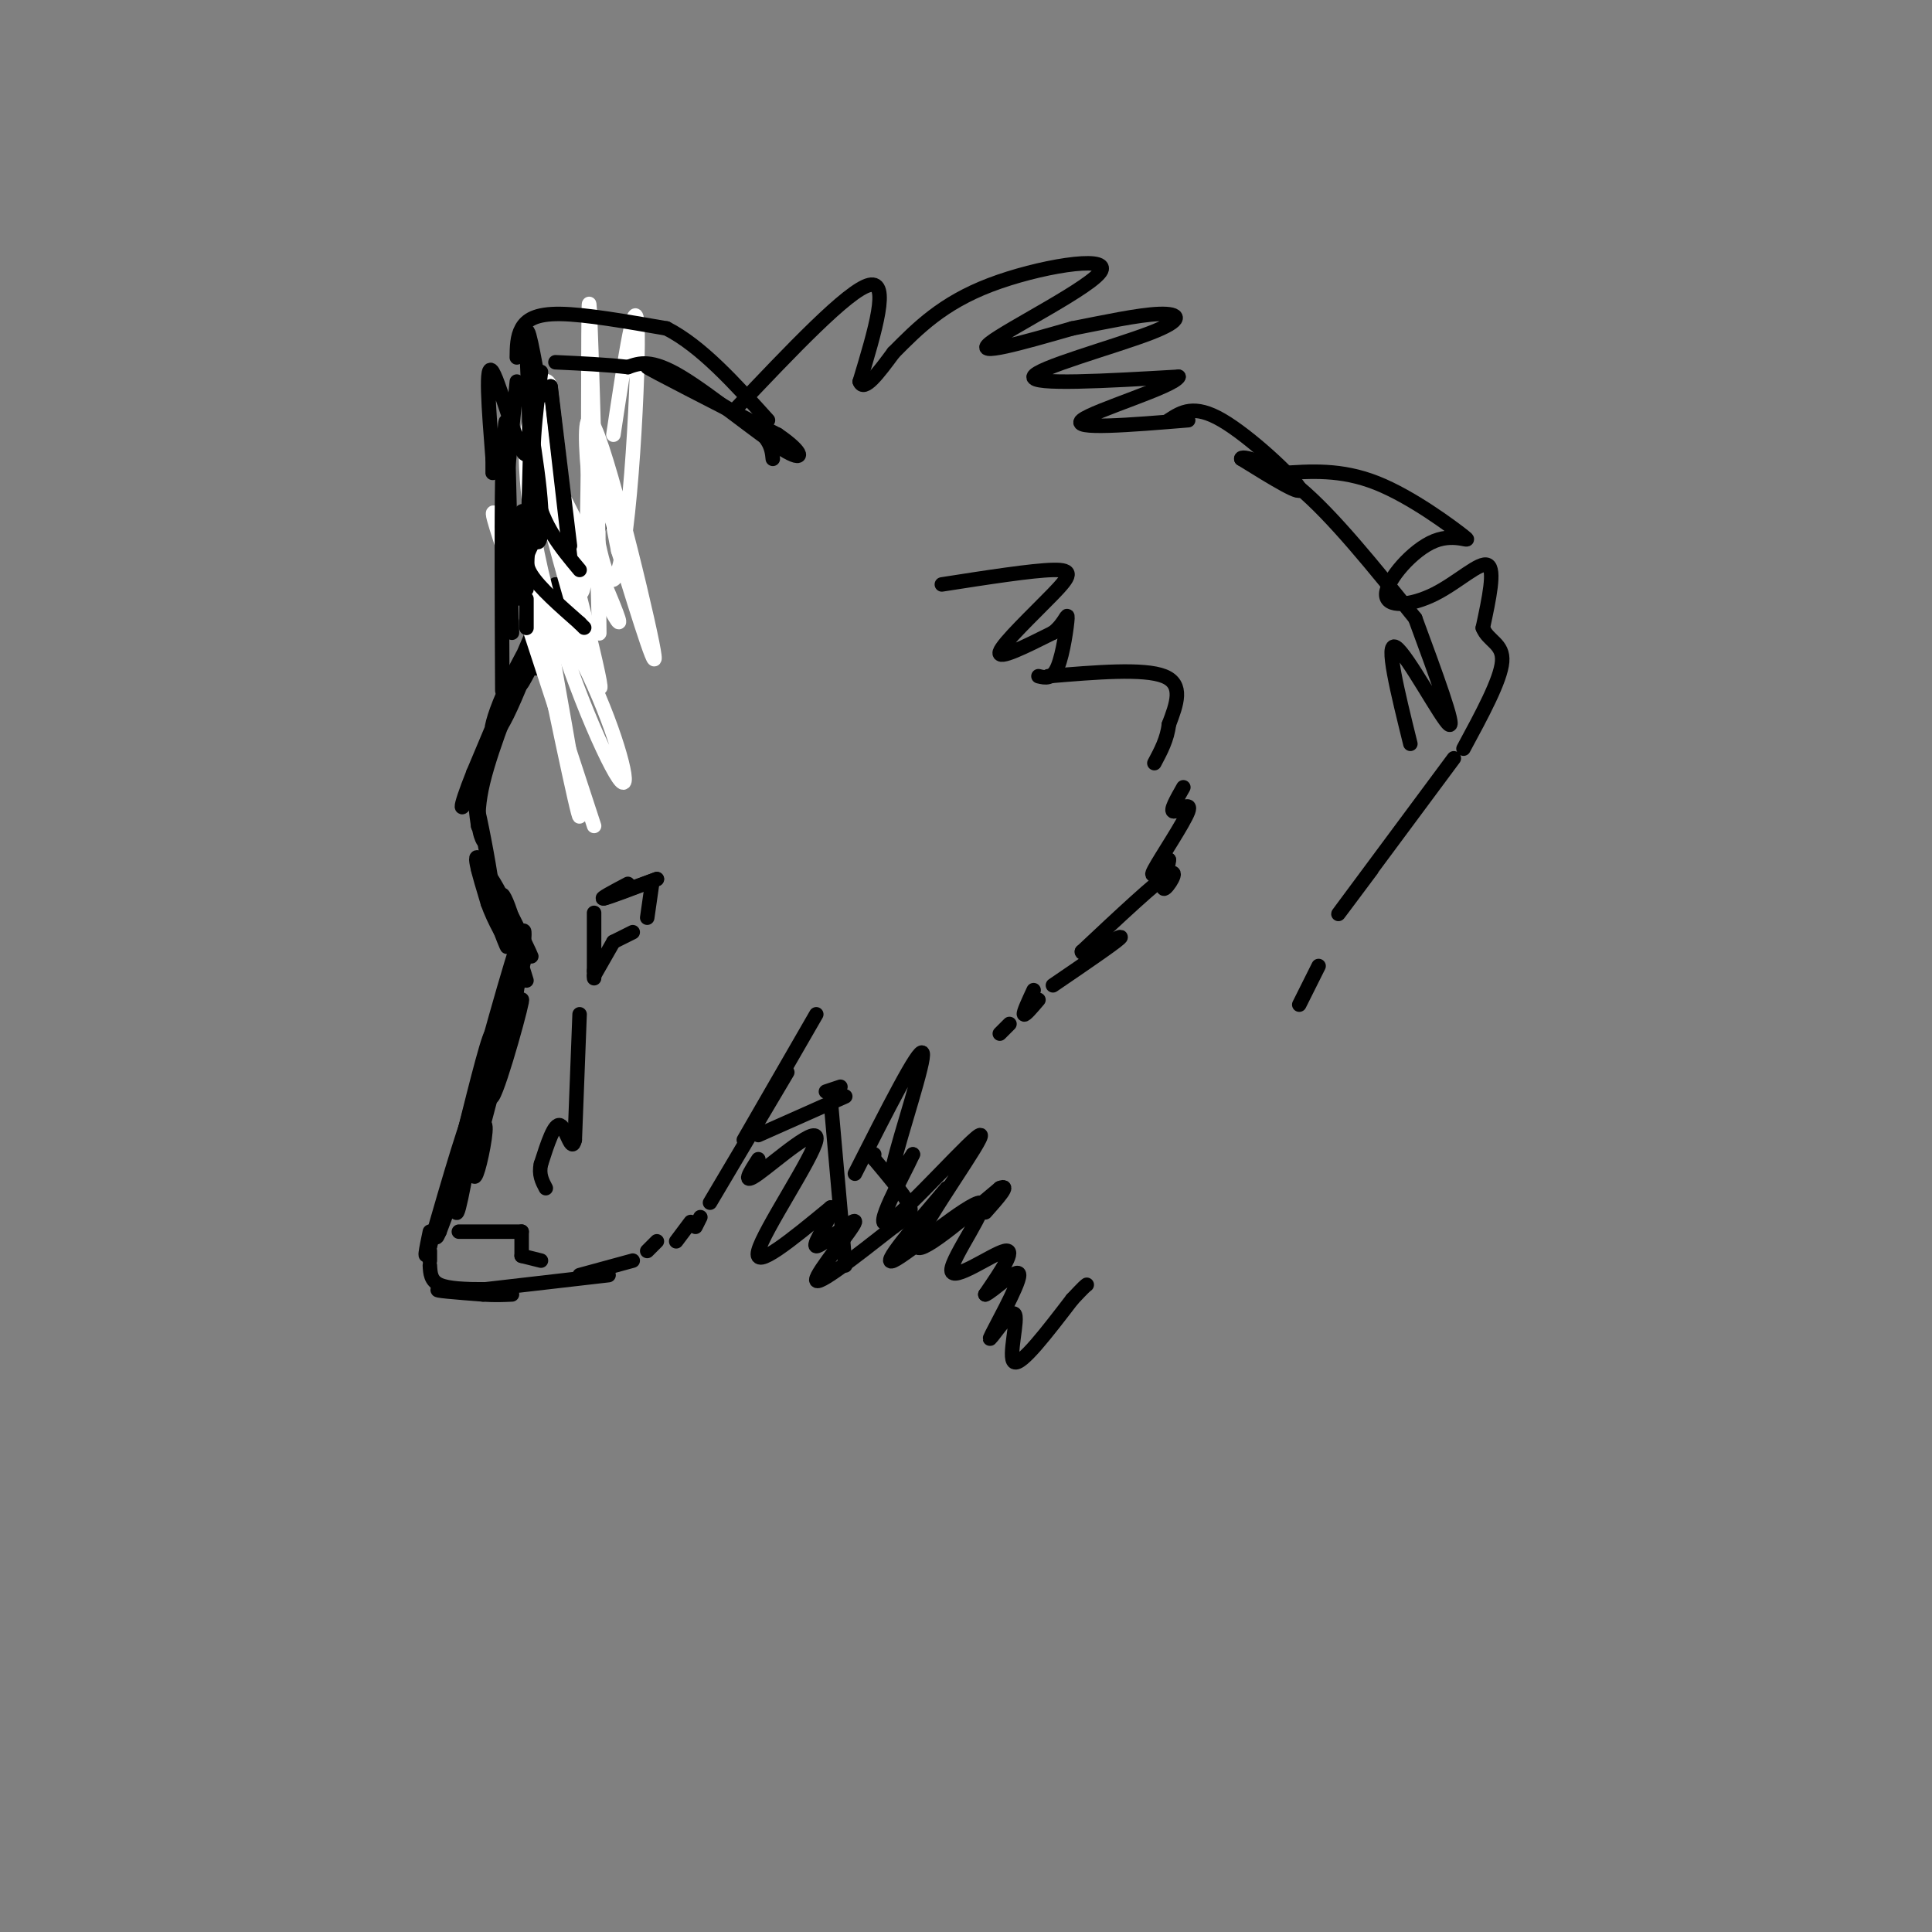 <svg viewBox='0 0 400 400' version='1.1' xmlns='http://www.w3.org/2000/svg' xmlns:xlink='http://www.w3.org/1999/xlink'><rect x="0" y="0" width="400" height="400" fill="#808080" stroke="none"/><g fill='none' stroke='rgb(0,0,0)' stroke-width='3' stroke-linecap='round' stroke-linejoin='round'><path d='M127,103c-10.315,21.452 -20.631,42.905 -19,38c1.631,-4.905 15.208,-36.167 17,-39c1.792,-2.833 -8.202,22.762 -12,32c-3.798,9.238 -1.399,2.119 1,-5'/><path d='M114,129c2.941,-5.911 9.794,-18.189 8,-16c-1.794,2.189 -12.233,18.844 -17,29c-4.767,10.156 -3.860,13.811 0,6c3.860,-7.811 10.674,-27.089 10,-27c-0.674,0.089 -8.837,19.544 -17,39'/><path d='M98,160c-3.291,8.258 -3.017,9.403 0,3c3.017,-6.403 8.778,-20.356 9,-21c0.222,-0.644 -5.094,12.019 -7,20c-1.906,7.981 -0.402,11.280 0,12c0.402,0.720 -0.299,-1.140 -1,-3'/><path d='M99,171c-0.369,-2.214 -0.792,-6.250 0,-3c0.792,3.250 2.798,13.786 3,17c0.202,3.214 -1.399,-0.893 -3,-5'/><path d='M99,180c1.327,4.125 6.146,16.937 6,16c-0.146,-0.937 -5.256,-15.622 -4,-15c1.256,0.622 8.876,16.552 9,17c0.124,0.448 -7.250,-14.586 -10,-19c-2.750,-4.414 -0.875,1.793 1,8'/><path d='M101,187c1.239,3.522 3.837,8.325 5,9c1.163,0.675 0.890,-2.780 0,-6c-0.890,-3.220 -2.397,-6.206 -2,-4c0.397,2.206 2.699,9.603 5,17'/><path d='M109,197c0.000,0.000 -9.000,34.000 -9,34'/><path d='M100,231c0.802,-1.662 7.308,-22.817 8,-24c0.692,-1.183 -4.429,17.604 -6,20c-1.571,2.396 0.408,-11.601 0,-13c-0.408,-1.399 -3.204,9.801 -6,21'/><path d='M96,235c1.511,-5.800 8.289,-30.800 11,-39c2.711,-8.200 1.356,0.400 0,9'/><path d='M107,205c-1.333,6.833 -4.667,19.417 -8,32'/><path d='M99,237c-1.405,6.881 -0.917,8.083 0,5c0.917,-3.083 2.262,-10.452 1,-9c-1.262,1.452 -5.131,11.726 -9,22'/><path d='M91,255c-1.333,3.000 -0.167,-0.500 1,-4'/><path d='M95,239c-0.533,7.489 -1.067,14.978 0,11c1.067,-3.978 3.733,-19.422 3,-20c-0.733,-0.578 -4.867,13.711 -9,28'/><path d='M89,258c-1.500,4.167 -0.750,0.583 0,-3'/><path d='M89,259c0.000,0.000 0.000,2.000 0,2'/><path d='M89,262c0.083,1.583 0.167,3.167 2,4c1.833,0.833 5.417,0.917 9,1'/><path d='M95,267c5.444,0.022 10.889,0.044 9,0c-1.889,-0.044 -11.111,-0.156 -13,0c-1.889,0.156 3.556,0.578 9,1'/><path d='M100,268c2.500,0.167 4.250,0.083 6,0'/><path d='M100,267c0.000,0.000 26.000,-3.000 26,-3'/><path d='M120,264c0.000,0.000 11.000,-3.000 11,-3'/><path d='M134,259c0.000,0.000 2.000,-2.000 2,-2'/><path d='M169,210c0.000,0.000 -15.000,26.000 -15,26'/><path d='M163,222c0.000,0.000 -16.000,27.000 -16,27'/><path d='M143,253c0.000,0.000 -3.000,4.000 -3,4'/><path d='M144,254c0.000,0.000 1.000,-2.000 1,-2'/><path d='M95,255c0.000,0.000 13.000,0.000 13,0'/><path d='M108,255c0.000,0.000 0.000,5.000 0,5'/><path d='M108,260c0.000,0.000 4.000,1.000 4,1'/><path d='M157,235c0.000,0.000 18.000,-8.000 18,-8'/><path d='M171,226c0.000,0.000 3.000,-1.000 3,-1'/><path d='M195,121c9.327,-1.452 18.655,-2.905 23,-3c4.345,-0.095 3.708,1.167 0,5c-3.708,3.833 -10.488,10.238 -11,12c-0.512,1.762 5.244,-1.119 11,-4'/><path d='M218,131c2.452,-1.869 3.083,-4.542 3,-3c-0.083,1.542 -0.881,7.298 -2,10c-1.119,2.702 -2.560,2.351 -4,2'/><path d='M217,140c9.917,-0.833 19.833,-1.667 24,0c4.167,1.667 2.583,5.833 1,10'/><path d='M242,150c-0.333,3.000 -1.667,5.500 -3,8'/><path d='M245,163c-1.411,2.482 -2.821,4.964 -2,5c0.821,0.036 3.875,-2.375 3,0c-0.875,2.375 -5.679,9.536 -7,12c-1.321,2.464 0.839,0.232 3,-2'/><path d='M242,178c-0.036,1.417 -1.625,5.958 -1,6c0.625,0.042 3.464,-4.417 1,-3c-2.464,1.417 -10.232,8.708 -18,16'/><path d='M224,197c-0.400,1.378 7.600,-3.178 8,-3c0.400,0.178 -6.800,5.089 -14,10'/><path d='M209,212c0.000,0.000 -2.000,2.000 -2,2'/><path d='M172,228c0.000,0.000 3.000,34.000 3,34'/><path d='M177,243c6.667,-13.156 13.333,-26.311 14,-25c0.667,1.311 -4.667,17.089 -6,23c-1.333,5.911 1.333,1.956 4,-2'/><path d='M189,239c-1.927,4.338 -8.743,16.183 -5,14c3.743,-2.183 18.046,-18.396 19,-18c0.954,0.396 -11.442,17.399 -13,22c-1.558,4.601 7.721,-3.199 17,-11'/><path d='M207,246c2.333,-1.000 -0.333,2.000 -3,5'/></g>
<g fill='none' stroke='rgb(255,255,255)' stroke-width='3' stroke-linecap='round' stroke-linejoin='round'><path d='M127,90c2.413,-16.048 4.826,-32.096 5,-21c0.174,11.096 -1.892,49.335 -5,51c-3.108,1.665 -7.260,-33.244 -5,-33c2.260,0.244 10.931,35.641 13,46c2.069,10.359 -2.466,-4.321 -7,-19'/><path d='M128,114c-2.023,-9.507 -3.581,-23.774 -4,-15c-0.419,8.774 0.300,40.589 0,30c-0.300,-10.589 -1.619,-63.582 -2,-66c-0.381,-2.418 0.177,45.738 -1,57c-1.177,11.262 -4.088,-14.369 -7,-40'/><path d='M114,80c-1.968,-4.386 -3.386,4.648 1,19c4.386,14.352 14.578,34.022 13,29c-1.578,-5.022 -14.925,-34.737 -16,-31c-1.075,3.737 10.121,40.925 12,45c1.879,4.075 -5.561,-24.962 -13,-54'/><path d='M111,88c-2.763,-4.344 -3.170,11.796 1,30c4.170,18.204 12.916,38.472 16,43c3.084,4.528 0.507,-6.683 -5,-19c-5.507,-12.317 -13.944,-25.739 -18,-32c-4.056,-6.261 -3.730,-5.360 0,6c3.730,11.360 10.865,33.180 18,55'/><path d='M109,118c5.417,26.083 10.833,52.167 11,51c0.167,-1.167 -4.917,-29.583 -10,-58'/></g>
<g fill='none' stroke='rgb(0,0,0)' stroke-width='3' stroke-linecap='round' stroke-linejoin='round'><path d='M160,95c-0.244,-2.378 -0.489,-4.756 -7,-9c-6.511,-4.244 -19.289,-10.356 -19,-10c0.289,0.356 13.644,7.178 27,14'/><path d='M161,90c5.524,3.714 5.833,6.000 1,3c-4.833,-3.000 -14.810,-11.286 -21,-15c-6.190,-3.714 -8.595,-2.857 -11,-2'/><path d='M130,76c-4.333,-0.500 -9.667,-0.750 -15,-1'/><path d='M112,77c-1.167,9.083 -2.333,18.167 -1,25c1.333,6.833 5.167,11.417 9,16'/><path d='M118,113c0.000,0.000 -4.000,-33.000 -4,-33'/><path d='M114,80c0.000,0.333 2.000,17.667 4,35'/><path d='M110,85c0.000,0.000 -1.000,37.000 -1,37'/><path d='M110,113c-0.833,1.667 -1.667,3.333 0,6c1.667,2.667 5.833,6.333 10,10'/><path d='M120,129c1.667,1.667 0.833,0.833 0,0'/><path d='M109,124c0.000,0.000 0.000,6.000 0,6'/><path d='M152,85c11.833,-12.500 23.667,-25.000 28,-26c4.333,-1.000 1.167,9.500 -2,20'/><path d='M178,79c0.833,2.333 3.917,-1.833 7,-6'/><path d='M185,73c5.065,-5.113 10.131,-10.226 20,-14c9.869,-3.774 24.542,-6.208 23,-3c-1.542,3.208 -19.298,12.060 -23,15c-3.702,2.940 6.649,-0.030 17,-3'/><path d='M222,68c6.349,-1.242 13.722,-2.848 18,-3c4.278,-0.152 5.459,1.152 -2,4c-7.459,2.848 -23.560,7.242 -24,9c-0.440,1.758 14.780,0.879 30,0'/><path d='M244,78c-0.756,2.000 -17.644,7.000 -20,9c-2.356,2.000 9.822,1.000 22,0'/><path d='M242,87c2.600,-1.689 5.200,-3.378 11,0c5.800,3.378 14.800,11.822 16,14c1.200,2.178 -5.400,-1.911 -12,-6'/><path d='M257,95c-0.267,-0.800 5.067,0.200 12,6c6.933,5.800 15.467,16.400 24,27'/><path d='M293,128c4.244,11.511 8.489,23.022 7,22c-1.489,-1.022 -8.711,-14.578 -11,-16c-2.289,-1.422 0.356,9.289 3,20'/><path d='M157,240c-1.804,2.798 -3.607,5.595 0,3c3.607,-2.595 12.625,-10.583 12,-7c-0.625,3.583 -10.893,18.738 -12,23c-1.107,4.262 6.946,-2.369 15,-9'/><path d='M172,250c0.978,0.949 -4.078,7.821 -3,8c1.078,0.179 8.290,-6.337 8,-5c-0.290,1.337 -8.083,10.525 -8,12c0.083,1.475 8.041,-4.762 16,-11'/><path d='M185,254c3.467,-2.422 4.133,-2.978 3,-5c-1.133,-2.022 -4.067,-5.511 -7,-9'/><path d='M181,240c-1.167,-1.667 -0.583,-1.333 0,-1'/><path d='M130,183c-3.000,1.583 -6.000,3.167 -5,3c1.000,-0.167 6.000,-2.083 11,-4'/><path d='M136,182c0.000,0.000 -5.500,2.000 -11,4'/><path d='M123,189c0.000,0.000 0.000,12.000 0,12'/><path d='M123,201c0.000,2.167 0.000,1.583 0,1'/><path d='M123,202c0.000,0.000 4.000,-7.000 4,-7'/><path d='M127,195c0.000,0.000 4.000,-2.000 4,-2'/><path d='M135,183c0.000,0.000 -1.000,7.000 -1,7'/><path d='M108,124c-0.298,-8.399 -0.595,-16.798 0,-18c0.595,-1.202 2.083,4.792 3,6c0.917,1.208 1.262,-2.369 1,-7c-0.262,-4.631 -1.131,-10.315 -2,-16'/><path d='M110,89c-0.333,-3.833 -0.167,-5.417 0,-7'/><path d='M112,82c-1.476,-8.399 -2.952,-16.798 -3,-12c-0.048,4.798 1.333,22.792 0,24c-1.333,1.208 -5.381,-14.369 -7,-17c-1.619,-2.631 -0.810,7.685 0,18'/><path d='M102,95c0.000,3.500 0.000,3.250 0,3'/><path d='M104,109c0.000,0.000 3.000,-30.000 3,-30'/><path d='M107,74c0.022,-2.133 0.044,-4.267 1,-6c0.956,-1.733 2.844,-3.067 8,-3c5.156,0.067 13.578,1.533 22,3'/><path d='M138,68c7.167,3.667 14.083,11.333 21,19'/><path d='M106,131c-0.333,-18.333 -0.667,-36.667 -1,-42c-0.333,-5.333 -0.667,2.333 -1,10'/><path d='M104,99c-0.167,9.000 -0.083,26.500 0,44'/><path d='M265,98c6.329,-0.455 12.658,-0.909 20,2c7.342,2.909 15.696,9.182 18,11c2.304,1.818 -1.443,-0.820 -6,1c-4.557,1.820 -9.922,8.096 -10,11c-0.078,2.904 5.133,2.436 10,0c4.867,-2.436 9.391,-6.839 11,-6c1.609,0.839 0.305,6.919 -1,13'/><path d='M307,130c1.089,2.778 4.311,3.222 4,7c-0.311,3.778 -4.156,10.889 -8,18'/><path d='M301,157c-10.083,13.583 -20.167,27.167 -23,31c-2.833,3.833 1.583,-2.083 6,-8'/><path d='M273,200c0.000,0.000 -4.000,8.000 -4,8'/><path d='M196,246c-6.963,8.169 -13.927,16.338 -11,15c2.927,-1.338 15.743,-12.183 18,-12c2.257,0.183 -6.046,11.396 -6,14c0.046,2.604 8.442,-3.399 11,-4c2.558,-0.601 -0.721,4.199 -4,9'/><path d='M204,268c1.422,-0.438 6.978,-6.032 7,-4c0.022,2.032 -5.489,11.689 -6,13c-0.511,1.311 3.978,-5.724 5,-5c1.022,0.724 -1.422,9.207 0,10c1.422,0.793 6.711,-6.103 12,-13'/><path d='M222,269c2.500,-2.667 2.750,-2.833 3,-3'/><path d='M214,205c-1.083,2.333 -2.167,4.667 -2,5c0.167,0.333 1.583,-1.333 3,-3'/><path d='M120,210c0.000,0.000 -1.000,26.000 -1,26'/><path d='M119,236c-0.644,3.022 -1.756,-2.422 -3,-3c-1.244,-0.578 -2.622,3.711 -4,8'/><path d='M112,241c-0.500,2.167 0.250,3.583 1,5'/></g>
</svg>